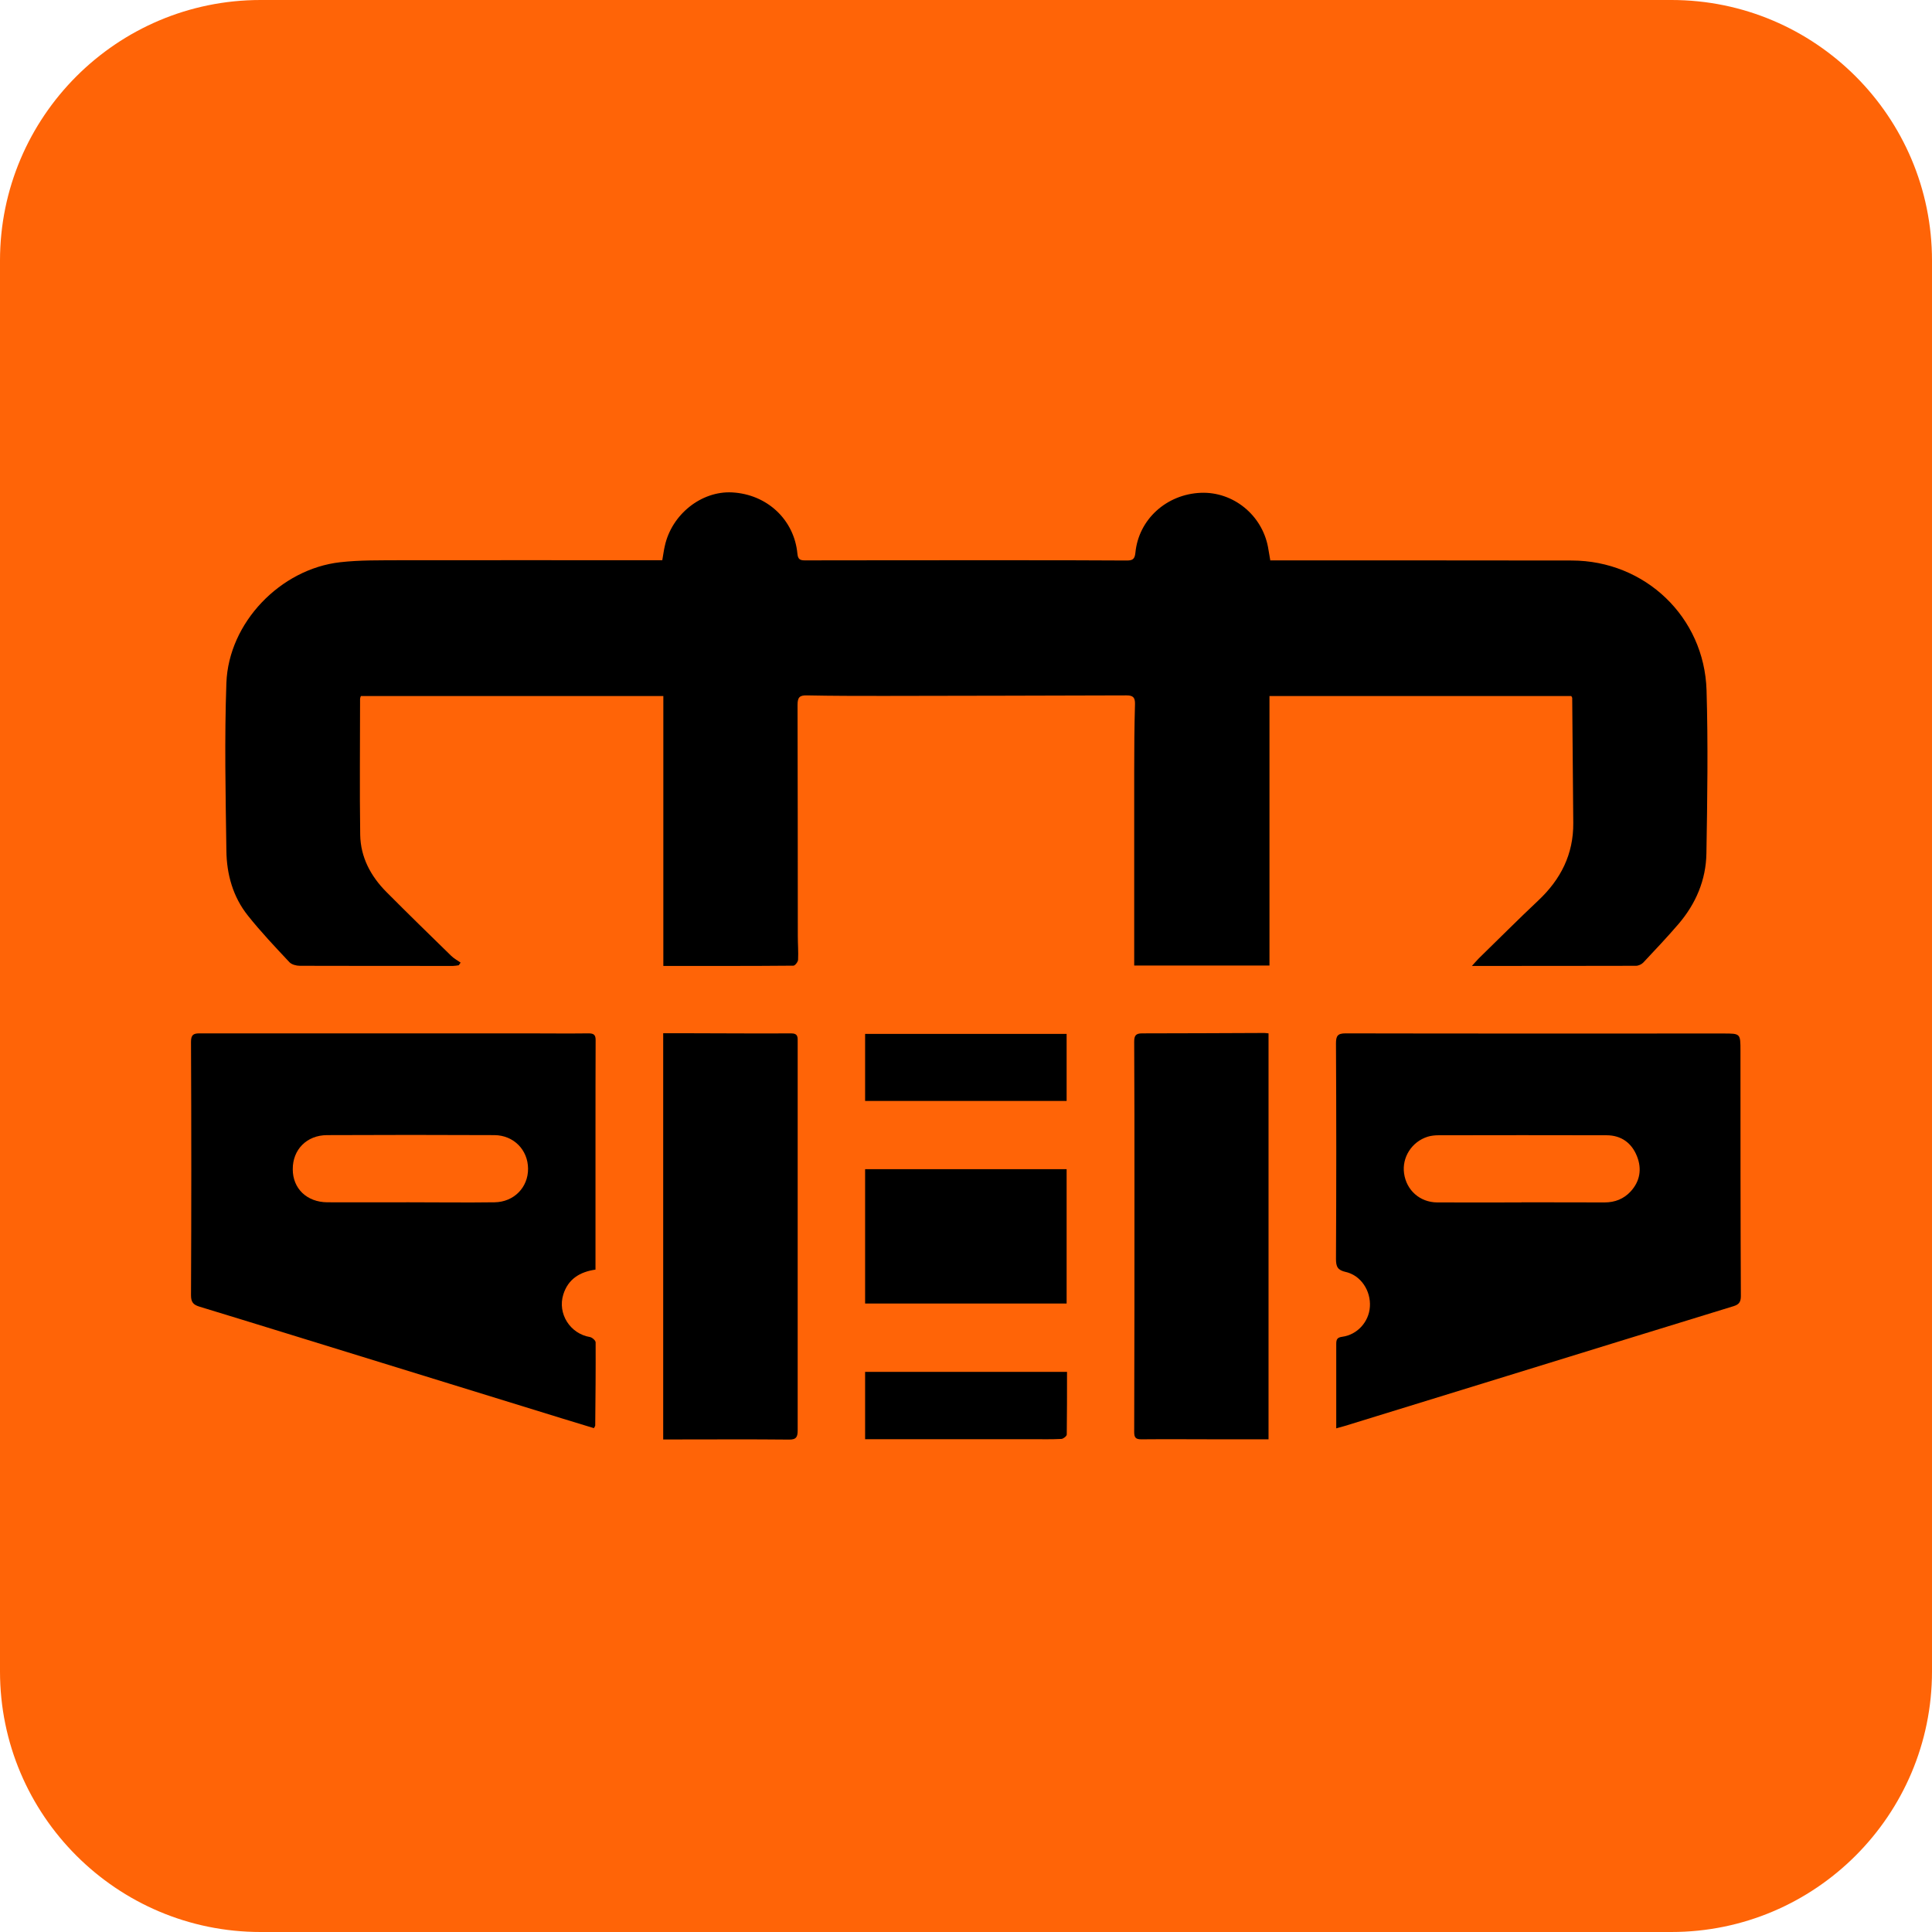 <?xml version="1.0" encoding="UTF-8"?><svg id="Layer_1" xmlns="http://www.w3.org/2000/svg" viewBox="0 0 145.25 145.25"><defs><style>.cls-1{fill:#ff6407;}</style></defs><path class="cls-1" d="m19.59,0h106.07c10.81,0,19.59,8.78,19.59,19.59v106.07c0,10.81-8.78,19.59-19.59,19.59H19.59c-10.81,0-19.59-8.78-19.59-19.59V19.59C0,8.78,8.78,0,19.59,0Z"/><path d="m95.47,42.13h1.28c7.14,0,14.28,0,21.42.01,5.5.01,9.96,4.24,10.13,9.75.12,4.08.06,8.17-.01,12.26-.03,2-.79,3.79-2.1,5.32-.85.99-1.75,1.94-2.64,2.89-.13.14-.37.25-.56.25-4.06.01-8.11.01-12.33.01.23-.25.37-.42.52-.57,1.49-1.45,2.96-2.93,4.47-4.35,1.69-1.59,2.65-3.48,2.63-5.83-.03-3.13-.05-6.27-.08-9.4,0-.03-.03-.07-.07-.14h-22.69v20.26h-10.17v-1.62c0-4.31,0-8.61,0-12.92,0-1.71.01-3.41.06-5.12.01-.5-.15-.65-.64-.65-6.09.02-12.18.03-18.27.04-1.92,0-3.84,0-5.76-.04-.53-.01-.7.13-.7.71.02,5.79.01,11.59.02,17.38,0,.6.05,1.19.02,1.78,0,.16-.23.45-.35.45-3.24.03-6.48.02-9.78.02v-20.29h-22.74c-.03.09-.06.15-.06.2,0,3.41-.04,6.83.01,10.24.03,1.68.79,3.1,1.96,4.28,1.61,1.62,3.24,3.21,4.87,4.8.21.21.48.35.72.52-.05.07-.1.14-.14.2-.15.02-.29.05-.43.05-3.84,0-7.68,0-11.51-.01-.27,0-.62-.09-.79-.27-1.07-1.14-2.15-2.28-3.12-3.5-1.13-1.41-1.6-3.12-1.62-4.88-.06-4.21-.15-8.42,0-12.62.17-4.53,4.06-8.56,8.55-9.07,1.49-.17,3-.14,4.5-.15,6.33-.01,12.66,0,18.99,0,.24,0,.47,0,.73,0,.07-.38.11-.73.19-1.07.52-2.38,2.75-4.15,5.06-4.03,2.62.14,4.67,2.04,4.91,4.61.04.39.17.5.55.5,5.16-.01,10.33-.01,15.49-.01,2.91,0,5.82,0,8.72.02.44,0,.6-.1.65-.58.24-2.51,2.34-4.41,4.93-4.51,2.41-.09,4.58,1.65,5.04,4.08.06.31.1.62.17.99"/><path d="m30.78,90.39h0c2.13,0,4.27.03,6.4,0,1.46-.02,2.53-1.12,2.52-2.53-.01-1.41-1.08-2.51-2.53-2.52-4.19-.02-8.38-.02-12.57,0-1.54,0-2.6,1.09-2.59,2.57,0,1.45,1.06,2.47,2.6,2.48,2.05.01,4.11,0,6.17,0m14,5.06c-1.2.17-2.07.72-2.43,1.87-.45,1.44.51,2.95,2,3.2.17.03.43.26.43.4.01,2.08-.01,4.16-.03,6.25,0,.05-.05.1-.1.2-.79-.24-1.58-.48-2.36-.72-6.94-2.14-13.88-4.28-20.83-6.43-2.15-.66-4.3-1.33-6.45-1.98-.46-.14-.65-.32-.65-.86.03-6.35.03-12.7,0-19.05,0-.53.18-.64.64-.64,8.19,0,16.37,0,24.56,0,1.56,0,3.12.02,4.69,0,.39,0,.53.11.53.5-.01,2.32-.01,4.64-.01,6.96,0,3.25,0,6.51,0,9.76v.54"/><path d="m114.4,90.39h0c2.08.01,4.15,0,6.23.01.78,0,1.44-.26,1.96-.82.71-.77.86-1.7.48-2.65-.4-1.01-1.19-1.58-2.29-1.58-4.21-.01-8.42-.01-12.63,0-.27,0-.56.03-.82.11-1.2.38-1.94,1.56-1.77,2.76.18,1.27,1.19,2.17,2.49,2.18,2.11.01,4.23,0,6.34,0m-13.93,17v-.95c0-1.81,0-3.61,0-5.42,0-.35.09-.48.45-.53,1.13-.15,2.01-1.12,2.08-2.26.08-1.19-.67-2.35-1.81-2.61-.62-.14-.74-.4-.74-.99.03-5.4.03-10.8,0-16.19,0-.56.12-.76.71-.76,9.47.02,18.95.01,28.42.01,1.28,0,1.28,0,1.28,1.3,0,6.15,0,12.3.03,18.45,0,.45-.16.63-.55.75-5.68,1.74-11.36,3.5-17.04,5.25-4.06,1.25-8.11,2.5-12.17,3.75-.18.06-.37.1-.65.18"/><path d="m95.38,108.21c-1.24,0-2.44,0-3.65,0-1.98,0-3.95-.02-5.93,0-.43,0-.53-.15-.53-.55.02-6.15.02-12.3.02-18.45,0-3.63,0-7.26-.02-10.89,0-.45.11-.63.59-.63,3.06,0,6.13-.02,9.19-.03.1,0,.19.02.32.03v30.52Z"/><path d="m49.86,108.21v-30.53c.61,0,1.2,0,1.79,0,2.61,0,5.22.03,7.83.01.54,0,.49.32.49.66,0,2.7,0,5.4,0,8.1,0,4.35,0,8.69,0,13.04,0,2.68,0,5.36,0,8.04,0,.47-.08.71-.65.7-2.87-.03-5.74-.01-8.61-.01h-.86"/><rect x="65.04" y="87.9" width="15.15" height="10.1"/><path d="m65.04,108.2v-5.06h15.18c0,1.59,0,3.15-.02,4.71,0,.12-.26.32-.4.33-.75.04-1.5.02-2.25.02-3.94,0-7.87,0-11.81,0h-.69"/><rect x="65.04" y="77.73" width="15.15" height="5.04"/></svg>